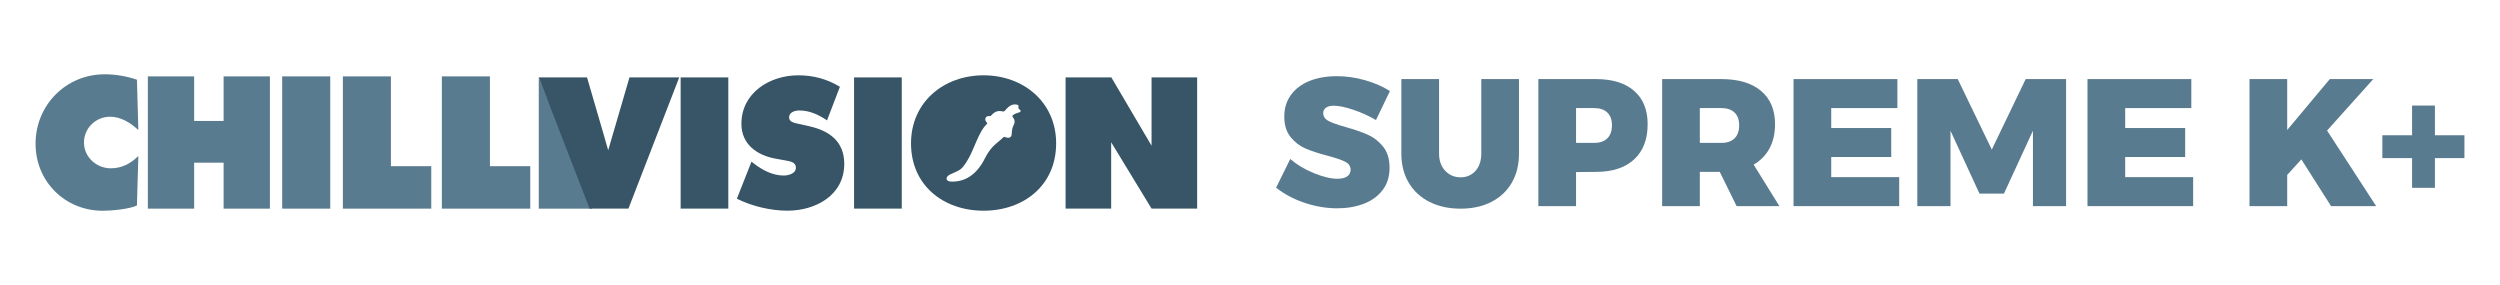 <?xml version="1.0" encoding="UTF-8"?>
<!DOCTYPE svg PUBLIC "-//W3C//DTD SVG 1.1//EN" "http://www.w3.org/Graphics/SVG/1.1/DTD/svg11.dtd">
<!-- Creator: CorelDRAW -->
<svg xmlns="http://www.w3.org/2000/svg" xml:space="preserve" width="1798px" height="205px" version="1.1" style="shape-rendering:geometricPrecision; text-rendering:geometricPrecision; image-rendering:optimizeQuality; fill-rule:evenodd; clip-rule:evenodd"
viewBox="0 0 1579.88 180.5"
 xmlns:xlink="http://www.w3.org/1999/xlink"
 xmlns:xodm="http://www.corel.com/coreldraw/odm/2003">
 <defs>
  <style type="text/css">
   <![CDATA[
    .fil3 {fill:#375566;fill-rule:nonzero}
    .fil2 {fill:#597B8F;fill-rule:nonzero}
    .fil1 {fill:#597B8F;fill-rule:nonzero}
    .fil0 {fill:#46697D;fill-opacity:0}
   ]]>
  </style>
 </defs>
 <g id="Layer_x0020_1">
  <polygon class="fil0" points="0,0 1579.88,0 1579.88,180.5 0,180.5 "/>
  <g id="_2710184886064">
   <g>
    <g>
     <path class="fil1" d="M85.99 82.36c-4.89,-4.55 -11,-8.44 -17.88,-8.44 -9.11,0 -16.55,7.22 -16.55,16.33 0,9.22 7.88,16.32 16.99,16.32 7,0 12.55,-2.99 17.44,-7.77l-0.89 31.32c-4.89,2.34 -16.22,3.34 -21.66,3.34 -23.88,0 -42.54,-18.55 -42.54,-42.44 0,-24.43 19.22,-43.98 43.76,-43.98 6.89,0 14,1.22 20.44,3.44l0.89 31.88z"/>
     <polygon class="fil1" points="139.98,48.37 139.98,76.59 121.32,76.59 121.32,48.37 92,48.37 92,132.12 121.32,132.12 121.32,103.02 139.98,103.02 139.98,132.12 169.3,132.12 169.3,48.37 "/>
     <polygon class="fil1" points="177.07,132.12 207.5,132.12 207.5,48.37 177.07,48.37 "/>
     <polygon class="fil1" points="215.5,48.37 215.5,132.12 271.48,132.12 271.48,105.24 245.93,105.24 245.93,48.37 "/>
     <polygon class="fil2" points="278.18,48.37 278.18,132.12 334.16,132.12 334.16,105.24 308.62,105.24 308.62,48.37 "/>
     <polygon class="fil3" points="429.39,132.1 459.58,132.1 459.58,49.02 429.39,49.02 "/>
     <path class="fil3" d="M474.27 102.35l1.54 1.21c5.4,4.19 11.91,7.6 18.85,7.6 2.97,0 7.71,-1.21 7.71,-4.95 0,-3.75 -3.97,-4.08 -6.72,-4.63l-6.06 -1.1c-11.79,-2.1 -21.71,-9.04 -21.71,-22.04 0,-19.73 17.96,-30.75 36.03,-30.75 9.48,0 18.19,2.32 26.34,7.27l-8.15 21.27c-5.18,-3.52 -11.02,-6.28 -17.52,-6.28 -2.65,0 -6.51,0.99 -6.51,4.41 0,3.08 3.75,3.53 6.06,4.08l6.84 1.54c12.78,2.86 22.04,9.7 22.04,23.8 0,19.84 -18.08,29.64 -36.04,29.64 -10.47,0 -22.59,-2.86 -31.96,-7.6l9.26 -23.47z"/>
     <polygon class="fil3" points="539.22,132.1 569.42,132.1 569.42,49.02 539.22,49.02 "/>
     <path class="fil3" d="M621.23 47.69c-25.24,0 -45.95,16.97 -45.95,43.09 0,26.67 20.6,42.65 45.95,42.65 25.35,0 45.95,-15.98 45.95,-42.65 0,-26.12 -20.72,-43.09 -45.95,-43.09zm22.78 23.39c-1.88,0.55 -2.87,0.92 -4.16,1.81 -0.67,0.47 -0.33,1.05 0.24,1.83 1.12,1.54 0.98,3.11 0.1,4.69 -0.78,1.39 -1.04,3.4 -1.17,5.62 -0.14,2.32 -2.07,2.67 -4.24,1.74 -0.46,-0.2 -0.78,-0.09 -1.18,0.3 -4.37,4.31 -7.3,4.9 -11.75,13.61 -4.84,9.5 -12.06,14.76 -21.5,14.29 -3.16,-0.16 -3.65,-2.97 -0.11,-4.6 5.88,-2.71 6.65,-2.29 10.39,-8.17 4.76,-7.46 7.07,-18.23 12.62,-23.62 0.36,-0.36 0.34,-0.77 -0.01,-1.06 -1.69,-1.45 -0.94,-4.23 1.43,-4.02 0.8,0.08 1.1,-0.02 1.56,-0.55 2.14,-2.48 4.48,-3.02 6.99,-2.41 0.68,0.17 1.1,0.08 1.67,-0.61 2.52,-3.04 4.72,-4.39 7.79,-3.58 0.67,0.18 0.74,0.75 0.65,1.45 -0.11,0.97 0.02,1.04 0.92,1.7 0.56,0.41 0.68,1.31 -0.24,1.58z"/>
     <polygon class="fil3" points="673.16,49.01 702.14,49.01 727.6,92.27 727.6,73.92 727.6,49.01 756.47,49.01 756.47,107.73 756.47,132.1 727.6,132.1 702.03,90.09 702.03,105.1 702.03,132.1 673.16,132.1 673.16,68.62 "/>
     <polygon class="fil1" points="339.55,132.12 373.43,132.12 339.55,49.01 "/>
     <path class="fil3" d="M383.52 95.17l-1.63 -5.61c-0.23,-0.91 -0.49,-1.83 -0.76,-2.75l-11.02 -37.8 -1.32 0 -10.1 0 -19.14 0 31.16 80.45 0 0.01 1.02 2.63 24.61 0 32.17 -83.09 -16.34 0 -15.17 0 -13.48 46.16z"/>
    </g>
   </g>
   <path class="fil1" d="M869.72 76.02c-4.29,-2.53 -8.99,-4.67 -14.12,-6.43 -5.13,-1.76 -9.33,-2.64 -12.62,-2.64 -2.07,0 -3.69,0.4 -4.88,1.21 -1.19,0.8 -1.78,1.97 -1.78,3.5 0,2.14 1.15,3.8 3.44,4.99 2.3,1.19 5.93,2.47 10.91,3.84 5.66,1.61 10.33,3.24 14,4.88 3.67,1.65 6.86,4.15 9.58,7.52 2.72,3.36 4.07,7.8 4.07,13.31 0,5.59 -1.47,10.31 -4.41,14.17 -2.95,3.87 -6.93,6.76 -11.94,8.67 -5.01,1.91 -10.62,2.87 -16.81,2.87 -6.89,0 -13.79,-1.17 -20.72,-3.5 -6.92,-2.34 -12.91,-5.53 -17.96,-9.59l8.95 -18.13c4.06,3.52 9.01,6.49 14.87,8.9 5.85,2.41 10.88,3.61 15.09,3.61 2.6,0 4.63,-0.5 6.08,-1.49 1.45,-1 2.18,-2.41 2.18,-4.25 0,-2.22 -1.19,-3.92 -3.56,-5.1 -2.37,-1.19 -6.04,-2.43 -11.01,-3.73 -5.59,-1.46 -10.22,-2.97 -13.89,-4.54 -3.67,-1.57 -6.85,-3.99 -9.53,-7.28 -2.67,-3.29 -4.01,-7.62 -4.01,-12.97 0,-5.2 1.37,-9.74 4.13,-13.6 2.75,-3.87 6.64,-6.83 11.65,-8.9 5.01,-2.06 10.84,-3.09 17.5,-3.09 6.04,0 12.05,0.86 18.02,2.58 5.96,1.72 11.17,3.99 15.6,6.83l-8.83 18.36z"/>
   <path id="_1" class="fil1" d="M909.66 97.25c0,4.51 1.3,8.15 3.9,10.9 2.6,2.76 5.85,4.13 9.75,4.13 3.83,0 6.96,-1.35 9.41,-4.07 2.45,-2.72 3.67,-6.37 3.67,-10.96l0 -47.17 23.88 0 0 47.17c0,7.04 -1.52,13.18 -4.54,18.42 -3.02,5.24 -7.32,9.29 -12.91,12.16 -5.58,2.87 -12.09,4.31 -19.51,4.31 -7.5,0 -14.08,-1.44 -19.74,-4.31 -5.66,-2.87 -10.04,-6.92 -13.14,-12.16 -3.1,-5.24 -4.65,-11.38 -4.65,-18.42l0 -47.17 23.88 0 0 47.17z"/>
   <path id="_2" class="fil1" d="M1009.04 50.08c10.4,0 18.46,2.49 24.16,7.46 5.7,4.97 8.55,12.01 8.55,21.12 0,9.56 -2.85,16.98 -8.55,22.26 -5.7,5.28 -13.76,7.92 -24.16,7.92l-12.63 0.12 0 21.57 -23.87 0 0 -80.45 36.5 0zm-1.15 40.4c3.6,0 6.37,-0.96 8.32,-2.87 1.95,-1.91 2.93,-4.67 2.93,-8.26 0,-3.52 -0.98,-6.22 -2.93,-8.09 -1.95,-1.88 -4.72,-2.82 -8.32,-2.82l-11.48 0 0 22.04 11.48 0z"/>
   <path id="_3" class="fil1" d="M1098.09 130.53l-10.67 -21.69 -12.62 0 0 21.69 -23.87 0 0 -80.45 37.52 0c10.79,0 19.15,2.49 25.08,7.46 5.93,4.97 8.89,12.01 8.89,21.12 0,5.89 -1.16,11 -3.5,15.32 -2.33,4.32 -5.68,7.74 -10.04,10.27l16.3 26.28 -27.09 0zm-23.29 -40.05l13.65 0c3.6,0 6.37,-0.96 8.32,-2.87 1.96,-1.91 2.93,-4.67 2.93,-8.26 0,-3.52 -0.97,-6.22 -2.93,-8.09 -1.95,-1.88 -4.72,-2.82 -8.32,-2.82l-13.65 0 0 22.04z"/>
   <polygon id="_4" class="fil1" points="1134.13,50.08 1199.89,50.08 1199.89,68.44 1158,68.44 1158,81.07 1195.99,81.07 1195.99,99.43 1158,99.43 1158,112.17 1201.04,112.17 1201.04,130.53 1134.13,130.53 "/>
   <polygon id="_5" class="fil1" points="1212.51,50.08 1238.11,50.08 1259.68,94.72 1281.14,50.08 1306.73,50.08 1306.73,130.53 1285.73,130.53 1285.73,82.79 1267.37,122.61 1251.88,122.61 1233.52,82.79 1233.52,130.53 1212.51,130.53 "/>
   <polygon id="_6" class="fil1" points="1320.28,50.08 1386.03,50.08 1386.03,68.44 1344.15,68.44 1344.15,81.07 1382.13,81.07 1382.13,99.43 1344.15,99.43 1344.15,112.17 1387.18,112.17 1387.18,130.53 1320.28,130.53 "/>
   <polygon id="_7" class="fil1" points="1503.09,130.53 1474.52,130.53 1455.7,100.92 1446.74,110.79 1446.74,130.53 1422.87,130.53 1422.87,50.08 1446.74,50.08 1446.74,82.33 1473.71,50.08 1501.26,50.08 1471.99,82.67 "/>
   <polygon id="_8" class="fil1" points="1558.98,85.66 1558.98,100.12 1540.28,100.12 1540.28,118.94 1525.82,118.94 1525.82,100.12 1506.99,100.12 1506.99,85.66 1525.82,85.66 1525.82,66.84 1540.28,66.84 1540.28,85.66 "/>
  </g>
 </g>
</svg>
